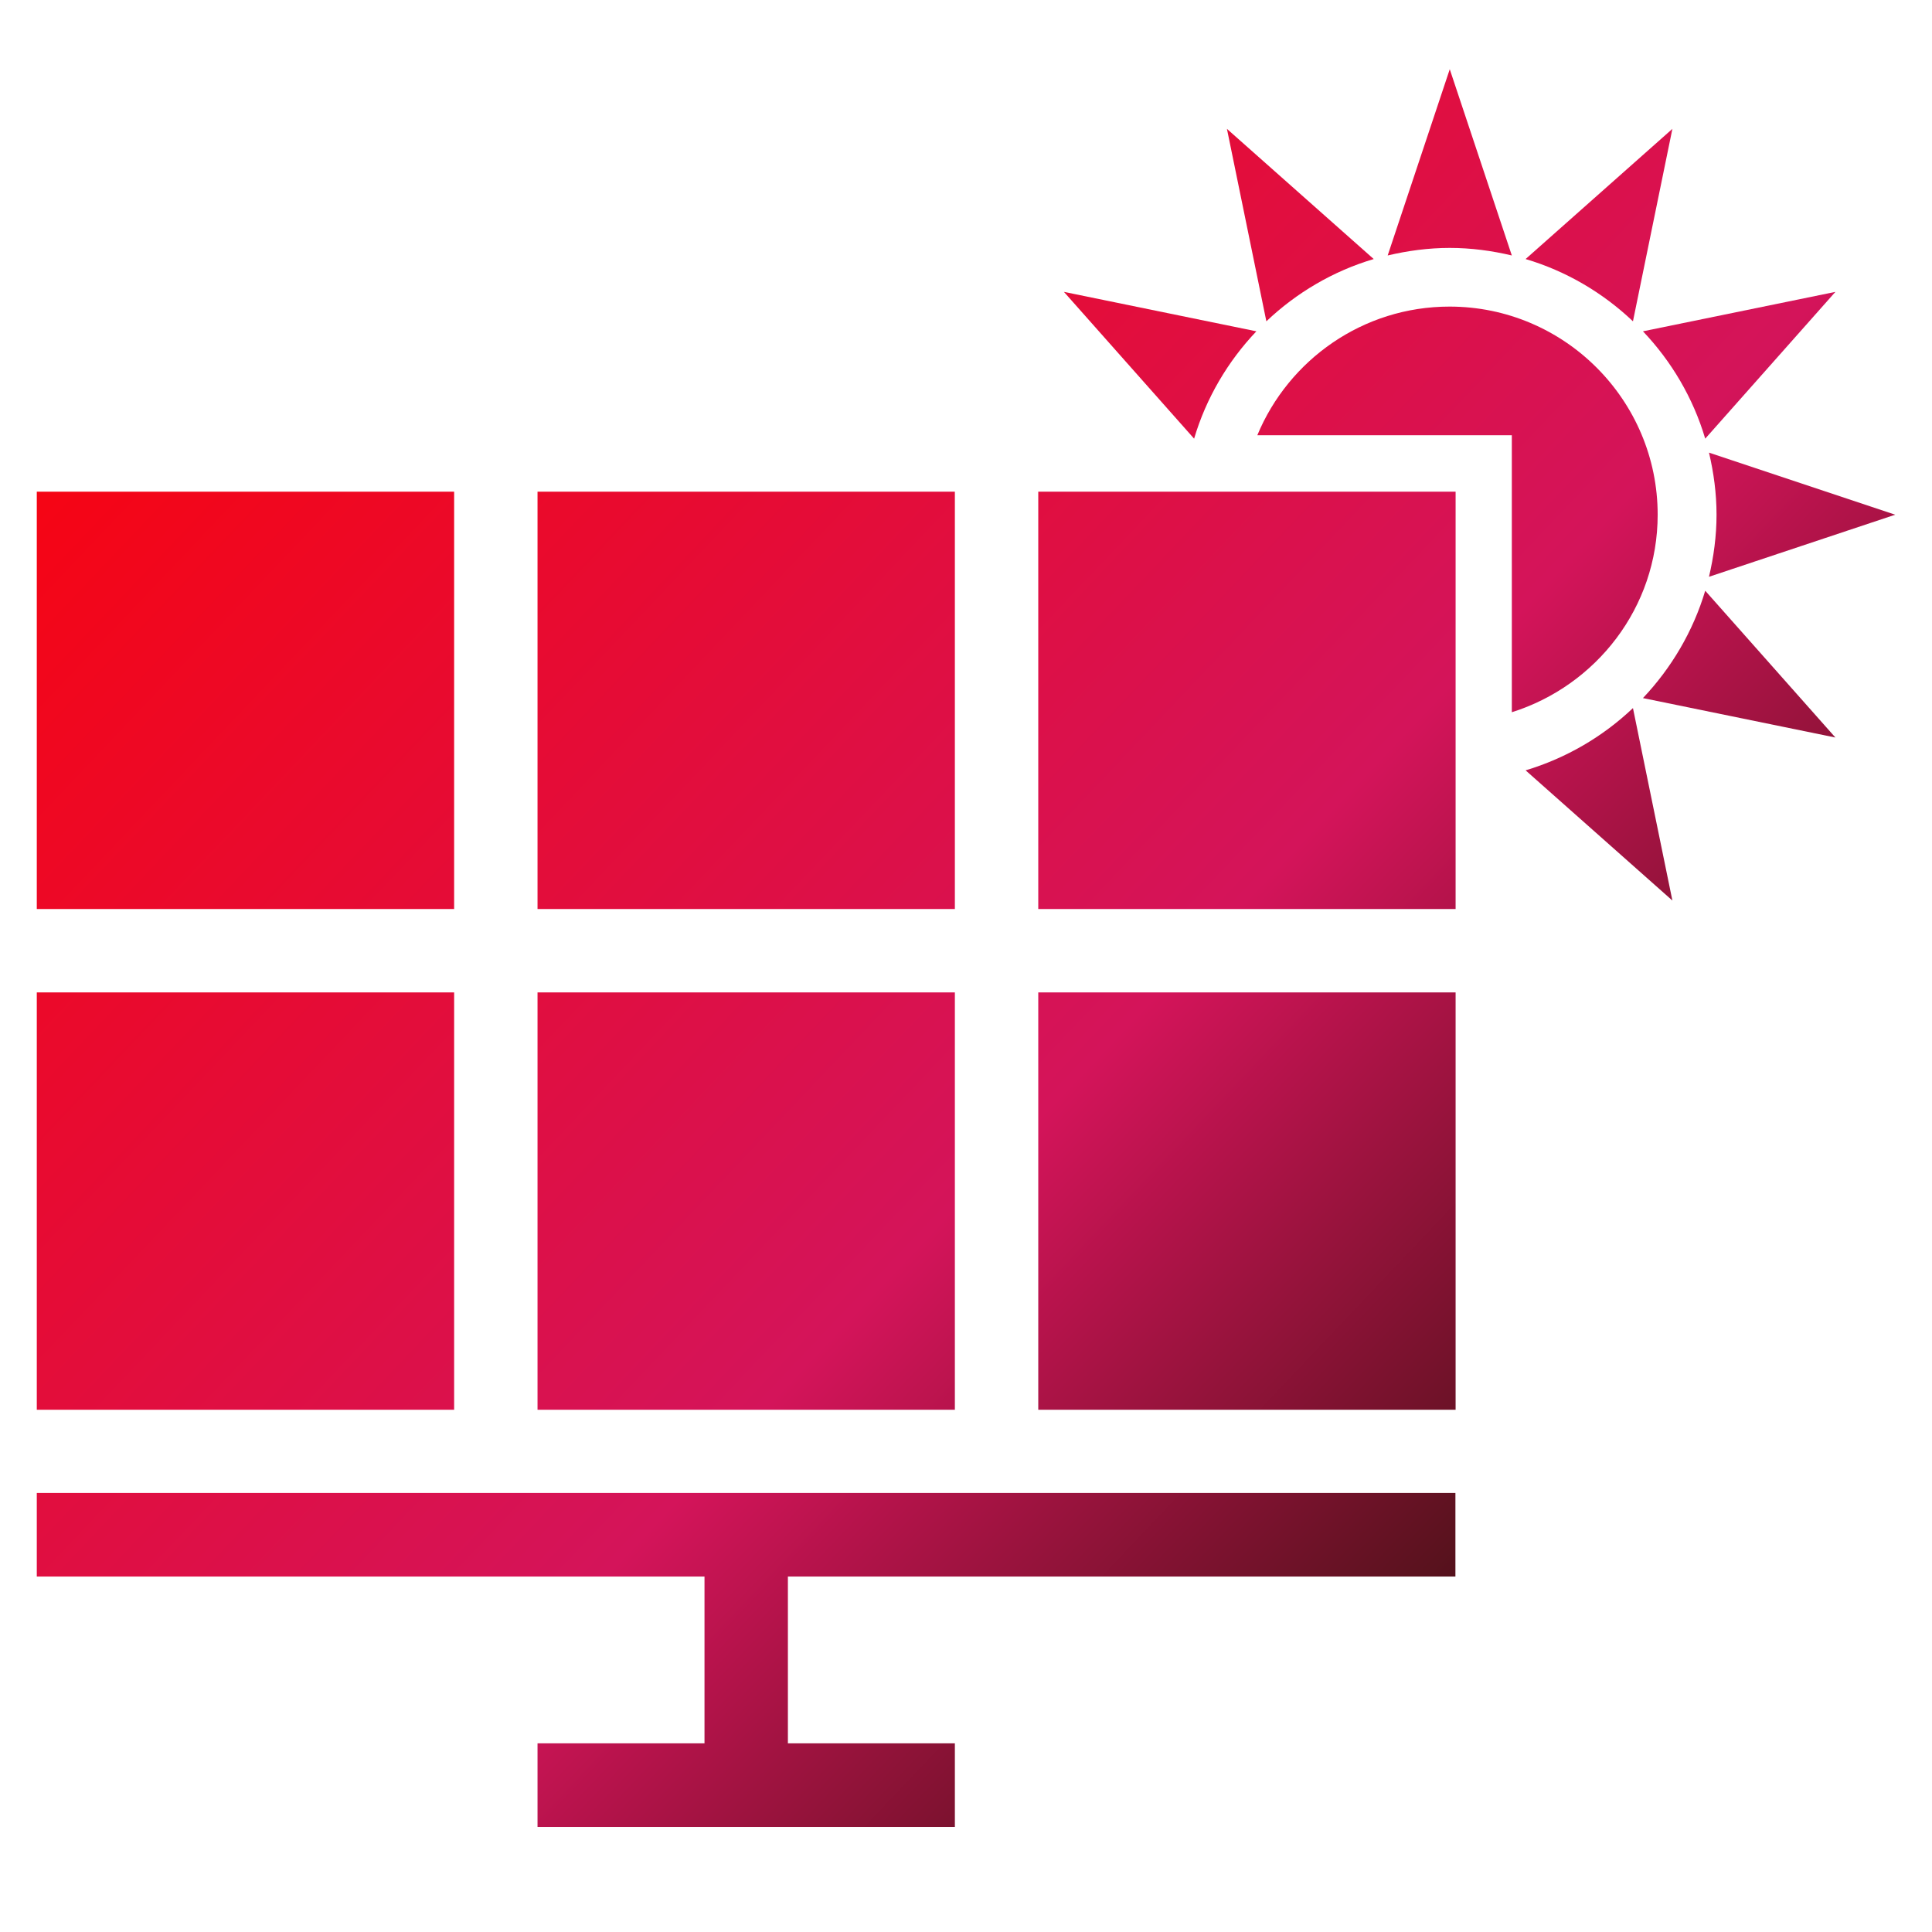 <?xml version="1.0" encoding="utf-8"?>
<!-- Generator: Adobe Illustrator 25.3.1, SVG Export Plug-In . SVG Version: 6.00 Build 0)  -->
<!DOCTYPE svg PUBLIC "-//W3C//DTD SVG 1.1//EN" "http://www.w3.org/Graphics/SVG/1.1/DTD/svg11.dtd">
<svg version="1.1" id="レイヤー_1" xmlns:x="http://ns.adobe.com/Extensibility/1.0/" xmlns:i="http://ns.adobe.com/AdobeIllustrator/10.0/" xmlns:graph="http://ns.adobe.com/Graphs/1.0/"
	 xmlns="http://www.w3.org/2000/svg" xmlns:xlink="http://www.w3.org/1999/xlink" x="0px" y="0px" viewBox="0 0 1024 1024"
	 style="enable-background:new 0 0 1024 1024;" xml:space="preserve">
<style type="text/css">
	.st0{fill:url(#SVGID_1_);}
	.st1{fill:url(#SVGID_2_);}
	.st2{fill:url(#SVGID_3_);}
	.st3{fill:url(#SVGID_4_);}
	.st4{fill:url(#SVGID_5_);}
	.st5{fill:url(#SVGID_6_);}
	.st6{fill:url(#SVGID_7_);}
	.st7{fill:url(#SVGID_8_);}
	.st8{fill:url(#SVGID_9_);}
	.st9{fill:url(#SVGID_10_);}
	.st10{fill:url(#SVGID_11_);}
	.st11{fill:url(#SVGID_12_);}
	.st12{fill:url(#SVGID_13_);}
	.st13{fill:url(#SVGID_14_);}
	.st14{fill:url(#SVGID_15_);}
	.st15{fill:url(#SVGID_16_);}
</style>
<g>
	<linearGradient id="SVGID_1_" gradientUnits="userSpaceOnUse" x1="324.419" y1="-319.094" x2="1176.505" y2="488.44">
		<stop  offset="0" style="stop-color:#FF0000"/>
		<stop  offset="0.674" style="stop-color:#D4145A"/>
		<stop  offset="1" style="stop-color:#3F1111"/>
	</linearGradient>
	<path class="st0" d="M801.3,135.4l-32.9-98.7l-32.9,98.7c10.6-2.5,21.6-4,32.9-4S790.7,132.9,801.3,135.4z"/>
	<linearGradient id="SVGID_2_" gradientUnits="userSpaceOnUse" x1="216.975" y1="-205.722" x2="1069.062" y2="601.811">
		<stop  offset="0" style="stop-color:#FF0000"/>
		<stop  offset="0.674" style="stop-color:#D4145A"/>
		<stop  offset="1" style="stop-color:#3F1111"/>
	</linearGradient>
	<path class="st1" d="M665.9,175.6l-102-20.9l69,77.8C639.3,210.9,650.8,191.5,665.9,175.6z"/>
	<linearGradient id="SVGID_3_" gradientUnits="userSpaceOnUse" x1="265.848" y1="-257.292" x2="1117.935" y2="550.241">
		<stop  offset="0" style="stop-color:#FF0000"/>
		<stop  offset="0.674" style="stop-color:#D4145A"/>
		<stop  offset="1" style="stop-color:#3F1111"/>
	</linearGradient>
	<path class="st2" d="M728.1,137.3l-77.8-69l20.9,102C687.1,155.2,706.5,143.7,728.1,137.3z"/>
	<linearGradient id="SVGID_4_" gradientUnits="userSpaceOnUse" x1="319.112" y1="-313.495" x2="1171.199" y2="494.039">
		<stop  offset="0" style="stop-color:#FF0000"/>
		<stop  offset="0.674" style="stop-color:#D4145A"/>
		<stop  offset="1" style="stop-color:#3F1111"/>
	</linearGradient>
	<path class="st3" d="M1004.5,272.8l-98.7-32.9c2.5,10.6,4,21.6,4,32.9c0,11.3-1.5,22.3-4,32.9L1004.5,272.8z"/>
	<linearGradient id="SVGID_5_" gradientUnits="userSpaceOnUse" x1="358.92" y1="-355.499" x2="1211.007" y2="452.034">
		<stop  offset="0" style="stop-color:#FF0000"/>
		<stop  offset="0.674" style="stop-color:#D4145A"/>
		<stop  offset="1" style="stop-color:#3F1111"/>
	</linearGradient>
	<path class="st4" d="M903.8,232.5l69-77.8l-102,20.9C885.9,191.5,897.4,210.9,903.8,232.5z"/>
	<linearGradient id="SVGID_6_" gradientUnits="userSpaceOnUse" x1="361.293" y1="-358.002" x2="1213.38" y2="449.531">
		<stop  offset="0" style="stop-color:#FF0000"/>
		<stop  offset="0.674" style="stop-color:#D4145A"/>
		<stop  offset="1" style="stop-color:#3F1111"/>
	</linearGradient>
	<path class="st5" d="M886.4,68.3l-77.8,69c21.6,6.4,41,17.9,56.9,33L886.4,68.3z"/>
	<linearGradient id="SVGID_7_" gradientUnits="userSpaceOnUse" x1="212.076" y1="-200.553" x2="1064.162" y2="606.981">
		<stop  offset="0" style="stop-color:#FF0000"/>
		<stop  offset="0.674" style="stop-color:#D4145A"/>
		<stop  offset="1" style="stop-color:#3F1111"/>
	</linearGradient>
	<path class="st6" d="M808.6,408.3l77.8,69l-20.9-102C849.6,390.4,830.2,401.8,808.6,408.3z"/>
	<linearGradient id="SVGID_8_" gradientUnits="userSpaceOnUse" x1="260.949" y1="-252.123" x2="1113.036" y2="555.411">
		<stop  offset="0" style="stop-color:#FF0000"/>
		<stop  offset="0.674" style="stop-color:#D4145A"/>
		<stop  offset="1" style="stop-color:#3F1111"/>
	</linearGradient>
	<path class="st7" d="M870.8,370l102,20.9l-69-77.8C897.4,334.6,885.9,354,870.8,370z"/>
	<linearGradient id="SVGID_9_" gradientUnits="userSpaceOnUse" x1="-112.149" y1="141.56" x2="739.938" y2="949.093">
		<stop  offset="0" style="stop-color:#FF0000"/>
		<stop  offset="0.674" style="stop-color:#D4145A"/>
		<stop  offset="1" style="stop-color:#3F1111"/>
	</linearGradient>
	<rect x="19.5" y="260.6" class="st8" width="221.2" height="221.2"/>
	<linearGradient id="SVGID_10_" gradientUnits="userSpaceOnUse" x1="13.423" y1="9.06" x2="865.51" y2="816.593">
		<stop  offset="0" style="stop-color:#FF0000"/>
		<stop  offset="0.674" style="stop-color:#D4145A"/>
		<stop  offset="1" style="stop-color:#3F1111"/>
	</linearGradient>
	<rect x="284.9" y="260.6" class="st9" width="221.2" height="221.2"/>
	<linearGradient id="SVGID_11_" gradientUnits="userSpaceOnUse" x1="-244.649" y1="281.371" x2="607.438" y2="1088.904">
		<stop  offset="0" style="stop-color:#FF0000"/>
		<stop  offset="0.674" style="stop-color:#D4145A"/>
		<stop  offset="1" style="stop-color:#3F1111"/>
	</linearGradient>
	<rect x="19.5" y="526" class="st10" width="221.2" height="221.2"/>
	<linearGradient id="SVGID_12_" gradientUnits="userSpaceOnUse" x1="-119.077" y1="148.87" x2="733.01" y2="956.404">
		<stop  offset="0" style="stop-color:#FF0000"/>
		<stop  offset="0.674" style="stop-color:#D4145A"/>
		<stop  offset="1" style="stop-color:#3F1111"/>
	</linearGradient>
	<rect x="284.9" y="526" class="st11" width="221.2" height="221.2"/>
	<linearGradient id="SVGID_13_" gradientUnits="userSpaceOnUse" x1="6.495" y1="16.37" x2="858.582" y2="823.903">
		<stop  offset="0" style="stop-color:#FF0000"/>
		<stop  offset="0.674" style="stop-color:#D4145A"/>
		<stop  offset="1" style="stop-color:#3F1111"/>
	</linearGradient>
	<rect x="550.3" y="526" class="st12" width="221.2" height="221.2"/>
	<linearGradient id="SVGID_14_" gradientUnits="userSpaceOnUse" x1="-207.411" y1="242.078" x2="644.676" y2="1049.611">
		<stop  offset="0" style="stop-color:#FF0000"/>
		<stop  offset="0.674" style="stop-color:#D4145A"/>
		<stop  offset="1" style="stop-color:#3F1111"/>
	</linearGradient>
	<polygon class="st13" points="373.4,791.3 19.5,791.3 19.5,835.6 373.4,835.6 373.4,924 284.9,924 284.9,968.3 373.4,968.3 
		417.6,968.3 506.1,968.3 506.1,924 417.6,924 417.6,835.6 771.4,835.6 771.4,791.3 417.6,791.3 	"/>
	<linearGradient id="SVGID_15_" gradientUnits="userSpaceOnUse" x1="258.549" y1="-249.59" x2="1110.636" y2="557.943">
		<stop  offset="0" style="stop-color:#FF0000"/>
		<stop  offset="0.674" style="stop-color:#D4145A"/>
		<stop  offset="1" style="stop-color:#3F1111"/>
	</linearGradient>
	<path class="st14" d="M878.6,272.8c0-60.8-49.5-110.3-110.3-110.3c-45.9,0-85.3,28.2-101.9,68.2h134.9v146.8
		C846,363.4,878.6,322,878.6,272.8z"/>
	<linearGradient id="SVGID_16_" gradientUnits="userSpaceOnUse" x1="138.996" y1="-123.441" x2="991.083" y2="684.093">
		<stop  offset="0" style="stop-color:#FF0000"/>
		<stop  offset="0.674" style="stop-color:#D4145A"/>
		<stop  offset="1" style="stop-color:#3F1111"/>
	</linearGradient>
	<rect x="550.3" y="260.6" class="st15" width="221.2" height="221.2"/>
</g>
</svg>
